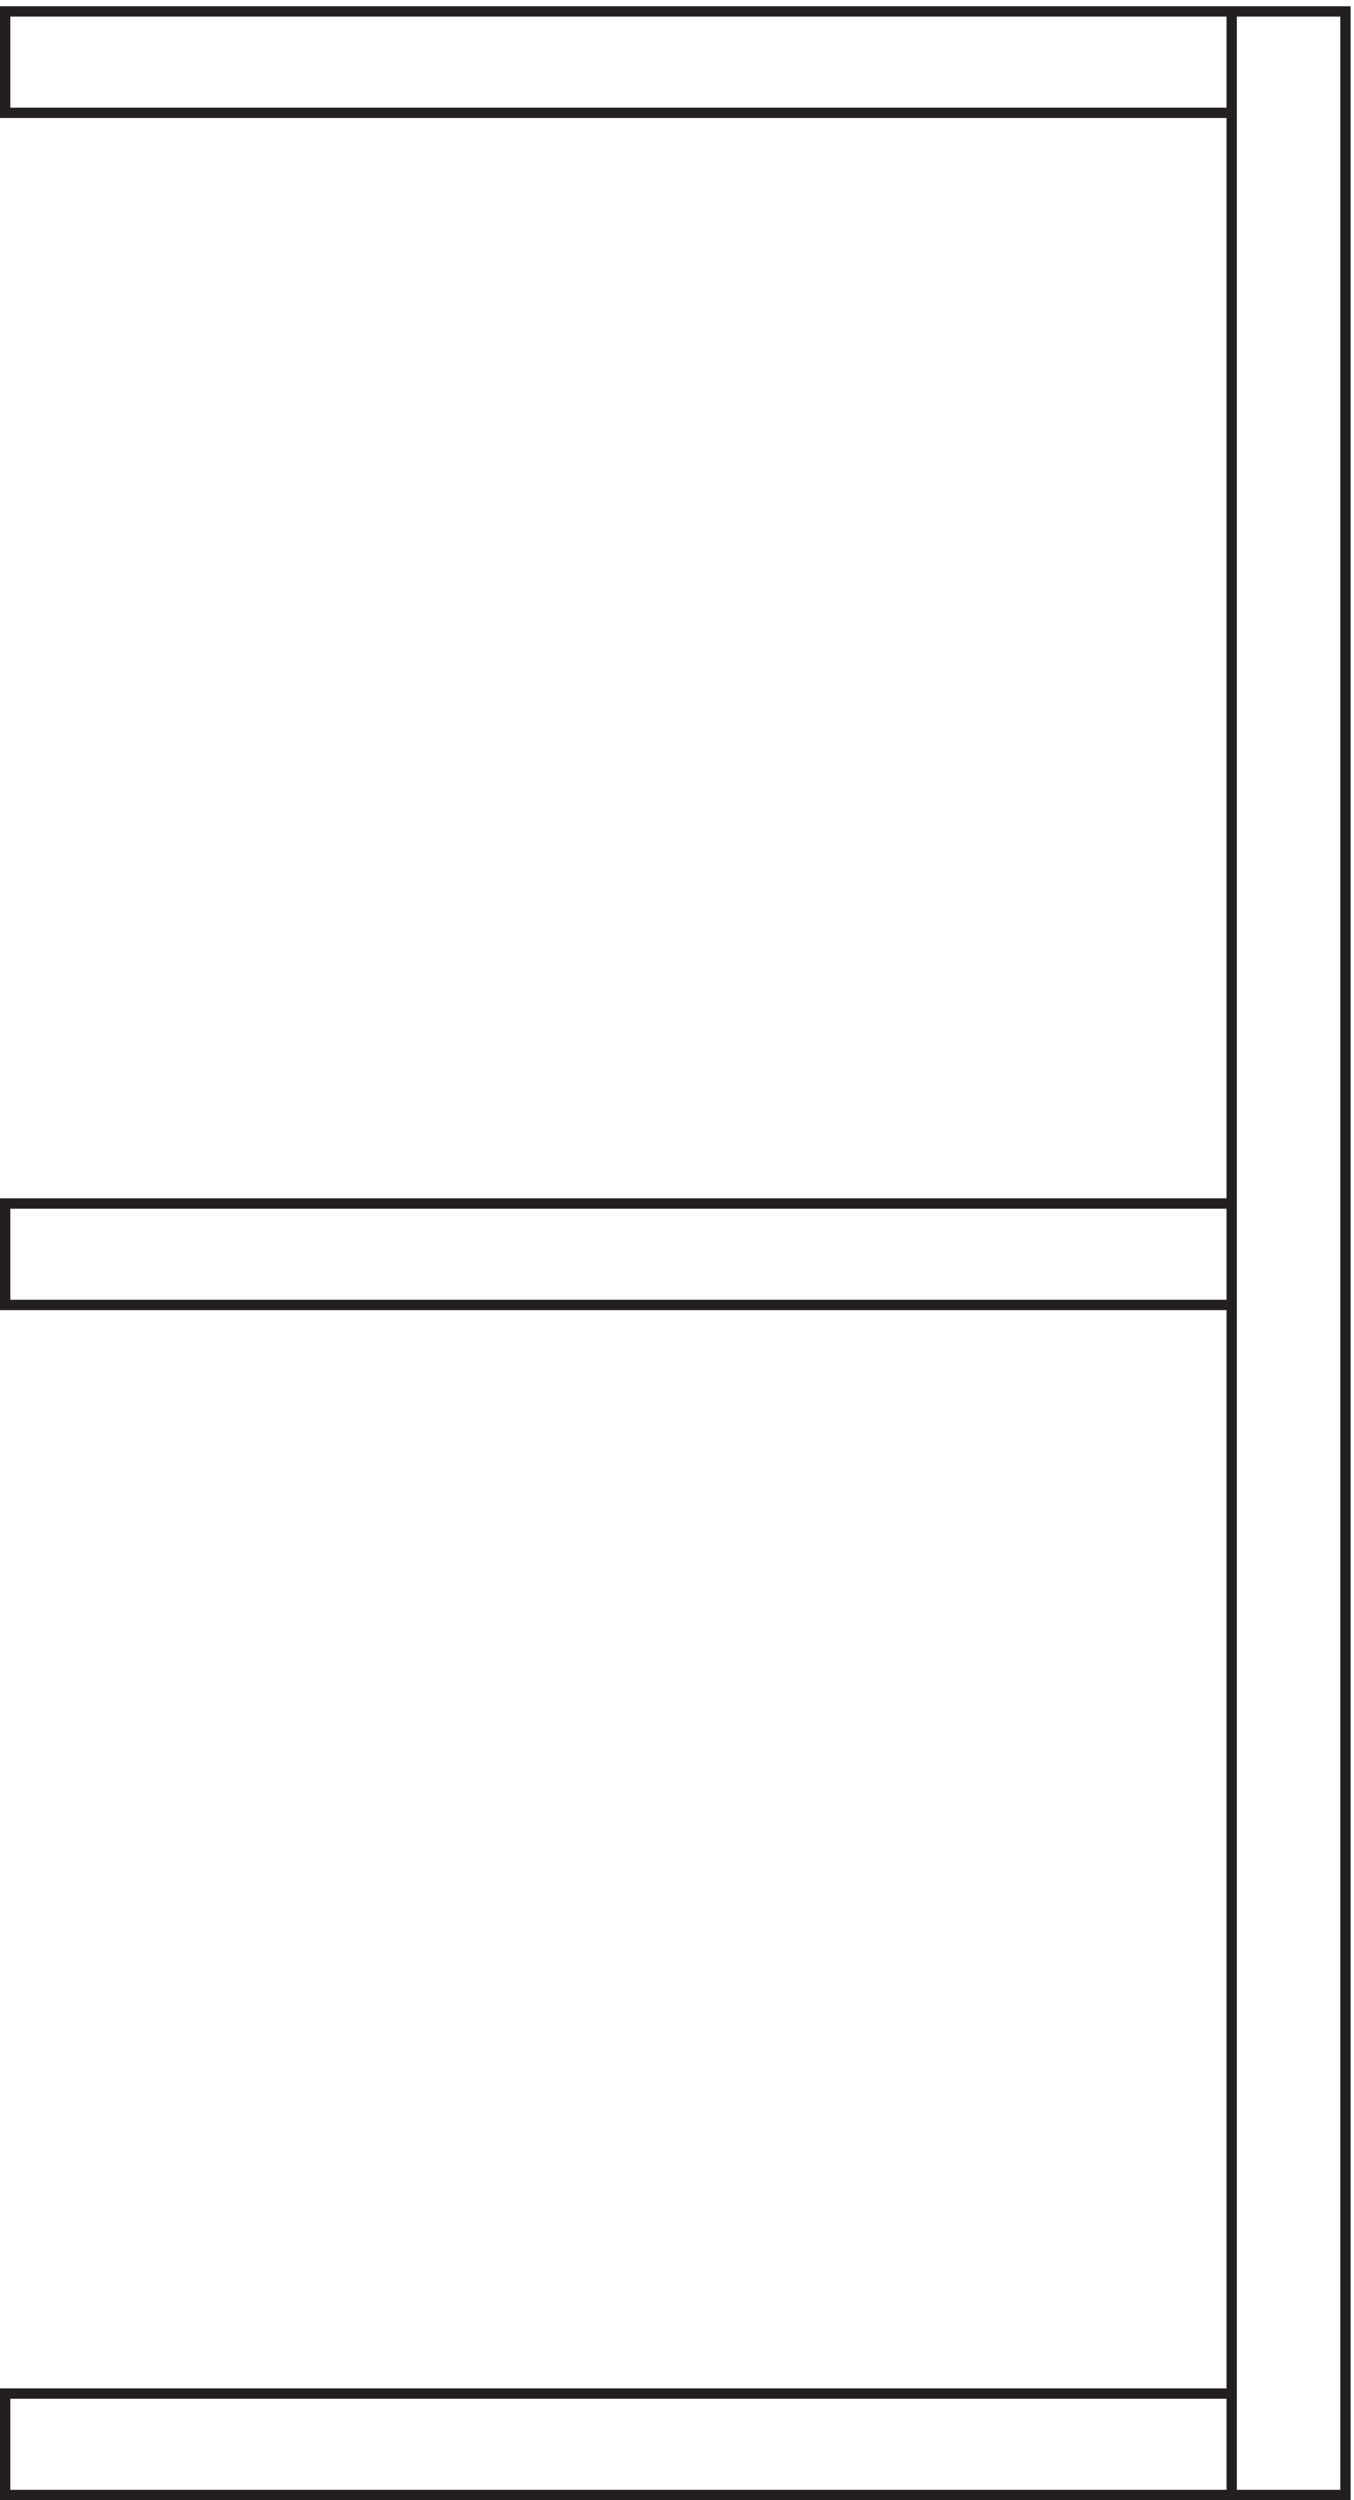 <svg xmlns="http://www.w3.org/2000/svg" xml:space="preserve" width="130.6" height="241"><path d="M3.332 1803.66h889.5v-73.5H3.332Zm0-863.996h889.5v-73.5H3.332Zm0-862.5h889.5v-73.5H3.332Zm889.5-73.504v1800h82.5V3.66Z" style="fill:none;stroke:#231f20;stroke-width:7.5;stroke-linecap:butt;stroke-linejoin:miter;stroke-miterlimit:10;stroke-dasharray:none;stroke-opacity:1" transform="matrix(.133 0 0 -.133 .056 240.988)"/></svg>
